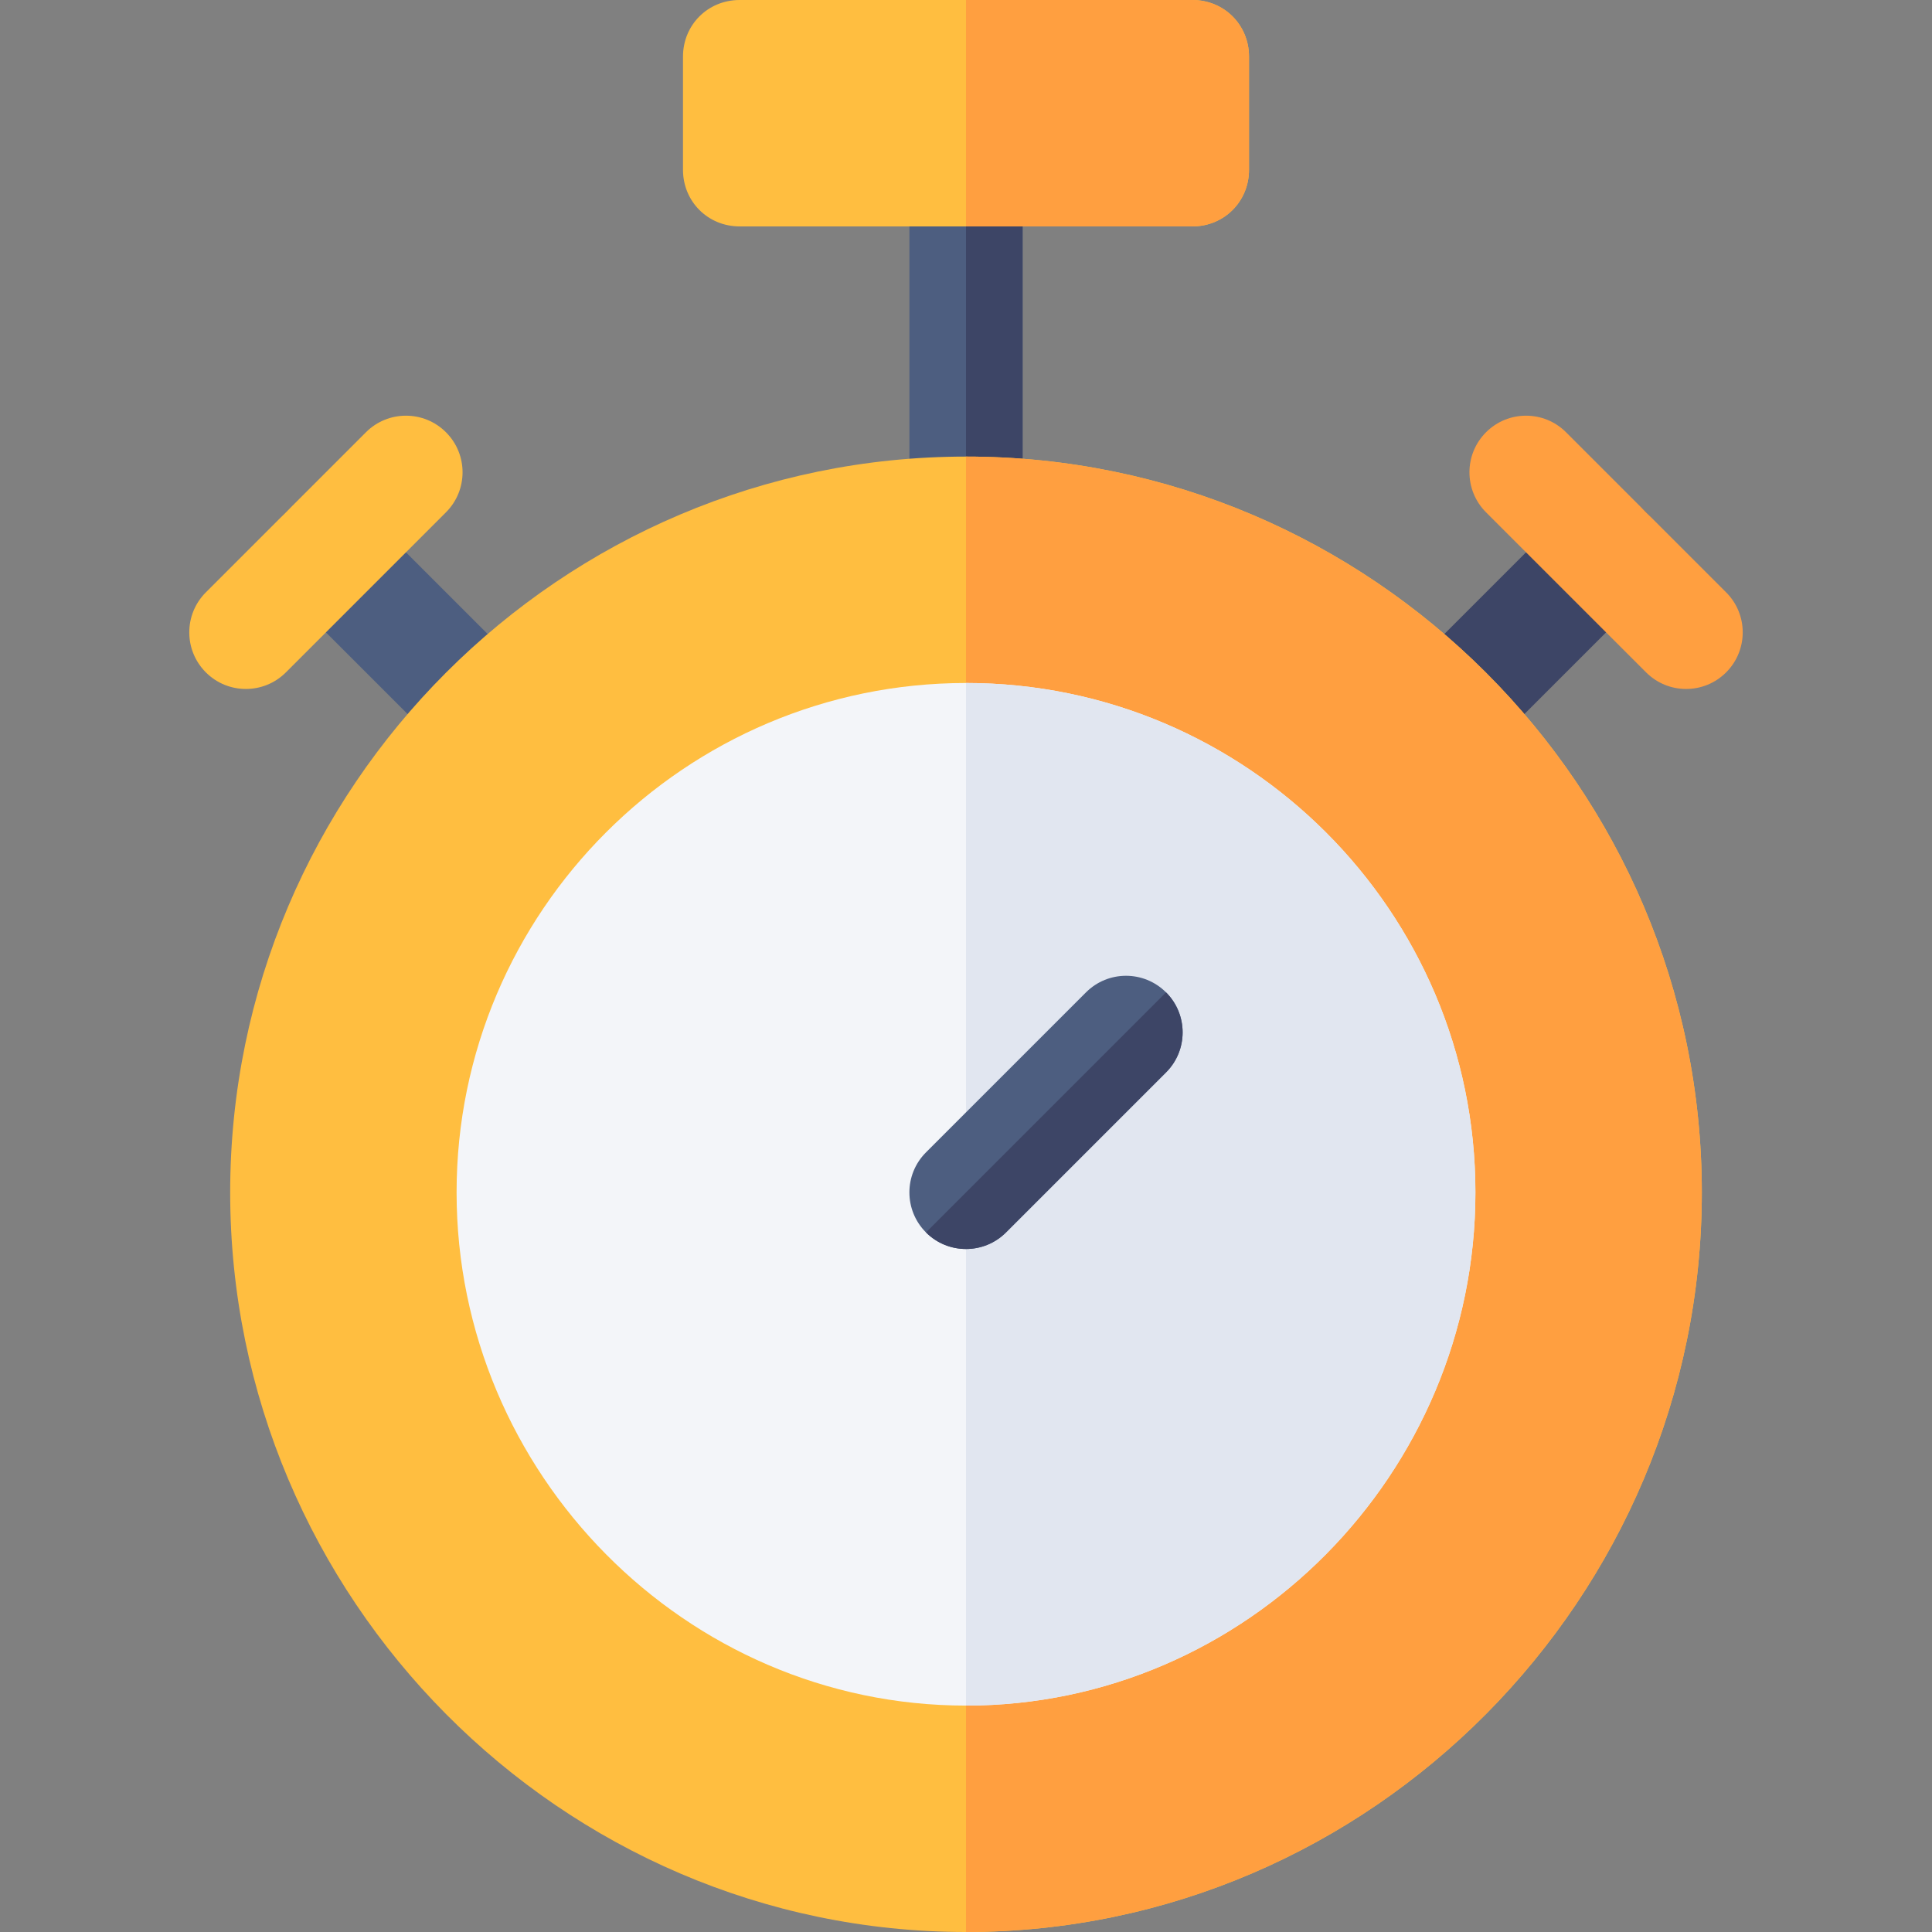 <svg id="Capa_1" enable-background="new 0 0 512 512" height="512" viewBox="0 0 512 512" width="512" xmlns="http://www.w3.org/2000/svg"><rect x="0" y="0" width="512" height="512" fill="#808080" stroke="none"/><g><g><g><g><g><path d="m118.114 199.325-42.349-42.349c-5.859-5.859-5.859-15.352 0-21.211s15.352-5.859 21.211 0l42.349 42.349c5.859 5.859 5.859 15.352 0 21.211s-15.351 5.86-21.211 0z" fill="#4d5e80"/></g></g></g></g><g><g><g><g><path d="m372.675 199.325c-5.859-5.859-5.859-15.352 0-21.211l42.349-42.349c5.859-5.859 15.351-5.859 21.211 0 5.859 5.859 5.859 15.352 0 21.211l-42.349 42.349c-5.859 5.859-15.352 5.86-21.211 0z" fill="#3d4566"/></g></g></g></g><g><g><g><g><path d="m271 45v91c0 8.399-6.599 15-15 15s-15-6.601-15-15v-91c0-8.401 6.599-15 15-15s15 6.599 15 15z" fill="#4d5e80"/></g></g></g></g><g><g><g><path d="m256 151v-121c8.401 0 15 6.599 15 15v91c0 8.399-6.599 15-15 15z" fill="#3d4566"/></g></g></g><g><g><g><g><path d="m256 121c-107.401 0-195 87.599-195 195 0 107.399 87.599 196 195 196s195-88.601 195-196c0-107.401-87.599-195-195-195z" fill="#ffbe40"/></g></g></g></g><g><g><g><path d="m451 316c0 107.399-87.599 196-195 196v-391c107.401 0 195 87.599 195 195z" fill="#ff9f40"/></g></g></g><g><g><g><g><path d="m256 181c-74.399 0-135 60.599-135 135 0 74.399 60.601 136 135 136s135-61.601 135-136c0-74.401-60.601-135-135-135z" fill="#f3f5f9"/></g></g></g></g><g><g><g><path d="m391 316c0 74.399-60.601 136-135 136v-271c74.399 0 135 60.599 135 135z" fill="#e1e6f0"/></g></g></g><g><g><g><g><path d="m54.555 178.188c-5.859-5.859-5.859-15.352 0-21.211l42.422-42.422c5.859-5.859 15.352-5.859 21.211 0s5.859 15.352 0 21.211l-42.422 42.422c-5.86 5.859-15.352 5.859-21.211 0z" fill="#ffbe40"/></g></g></g></g><g><g><g><path d="m309.013 262.987c-5.859-5.859-15.352-5.859-21.211 0l-42.407 42.407c-5.859 5.859-5.859 15.352 0 21.211s15.352 5.859 21.211 0l42.407-42.407c5.859-5.859 5.859-15.351 0-21.211z" fill="#4d5e80"/></g></g></g><g><g><g><path d="m266.605 326.605 42.407-42.407c5.859-5.859 5.859-15.352 0-21.211l-63.618 63.618c5.86 5.86 15.352 5.86 21.211 0z" fill="#3d4566"/></g></g></g><g><g><g><g><path d="m316 0h-120c-8.401 0-15 6.599-15 15v30c0 8.399 6.599 15 15 15h120c8.401 0 15-6.601 15-15v-30c0-8.401-6.599-15-15-15z" fill="#ffbe40"/></g></g></g></g><g><g><g><path d="m316 60h-60v-60h60c8.401 0 15 6.599 15 15v30c0 8.399-6.599 15-15 15z" fill="#ff9f40"/></g></g></g><g><g><g><g><path d="m436.234 178.188-42.422-42.422c-5.859-5.859-5.859-15.352 0-21.211s15.352-5.859 21.211 0l42.422 42.422c5.859 5.859 5.859 15.352 0 21.211s-15.351 5.859-21.211 0z" fill="#ff9f40"/></g></g></g></g></g></svg>